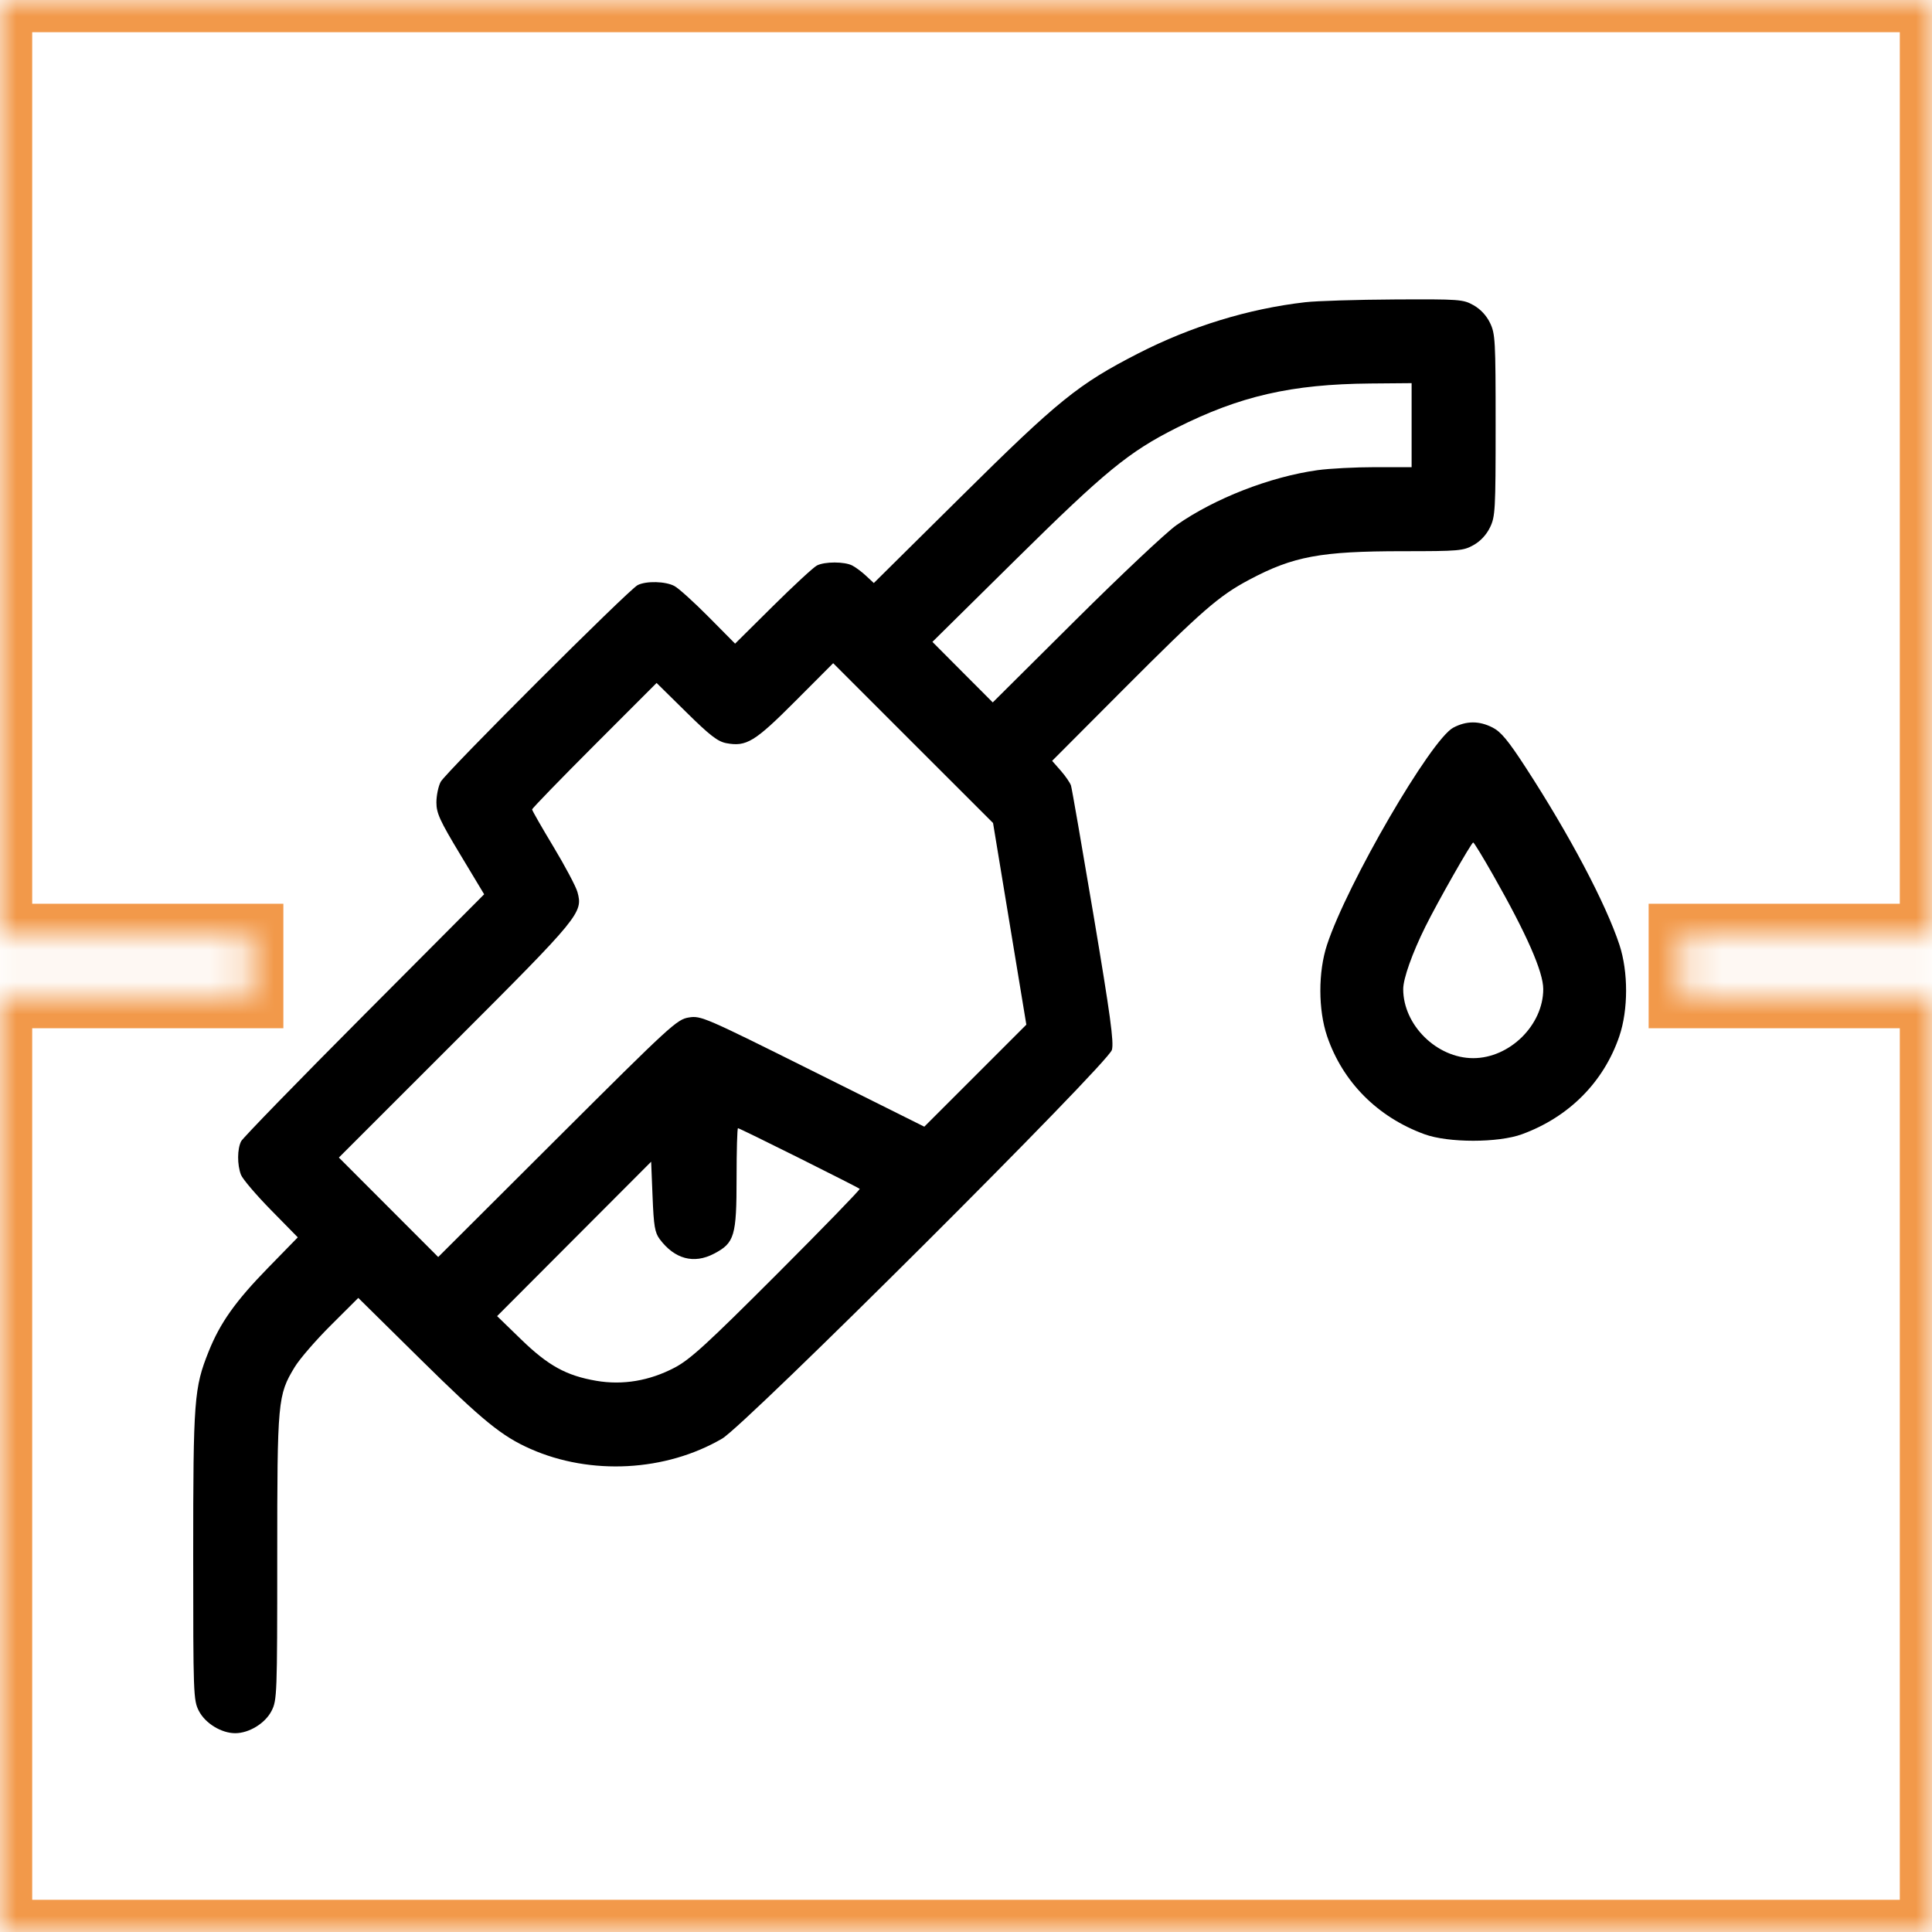 <svg width="60" height="60" viewBox="0 0 60 60" fill="none" xmlns="http://www.w3.org/2000/svg">
<mask id="path-1-inside-1_903_17849" fill="white">
<path fill-rule="evenodd" clip-rule="evenodd" d="M0 0H60L60 29.067H52.2V30.933H60L60 60H0V30.933H7.8V29.067H0V0Z"/>
</mask>
<path d="M60 0L61 1.3124e-07L61 -1H60V0ZM0 0V-1H-1V0H0ZM60 29.067V30.067H61L61 29.067L60 29.067ZM52.2 29.067V28.067H51.2V29.067H52.2ZM52.2 30.933H51.2V31.933H52.2V30.933ZM60 30.933L61 30.933L61 29.933H60V30.933ZM60 60V61H61L61 60L60 60ZM0 60H-1V61H0V60ZM0 30.933V29.933H-1V30.933H0ZM7.8 30.933V31.933H8.8V30.933H7.8ZM7.8 29.067H8.8V28.067H7.8V29.067ZM0 29.067H-1V30.067H0V29.067ZM60 -1H0V1H60V-1ZM61 29.067L61 1.3124e-07L59 -1.3124e-07L59 29.067L61 29.067ZM52.2 30.067H60V28.067H52.2V30.067ZM53.2 30.933V29.067H51.2V30.933H53.2ZM60 29.933H52.2V31.933H60V29.933ZM61 60L61 30.933L59 30.933L59 60L61 60ZM0 61H60V59H0V61ZM-1 30.933V60H1V30.933H-1ZM7.8 29.933H0V31.933H7.8V29.933ZM6.8 29.067V30.933H8.8V29.067H6.8ZM0 30.067H7.8V28.067H0V30.067ZM-1 0V29.067H1V0H-1Z" fill="#F2994A" mask="url(#path-1-inside-1_903_17849)"/>
<path fill-rule="evenodd" clip-rule="evenodd" d="M40.533 9.386C38.77 9.589 36.986 10.136 35.342 10.979C33.491 11.928 32.866 12.432 29.856 15.415L27.137 18.107L26.898 17.884C26.767 17.761 26.574 17.617 26.469 17.563C26.226 17.438 25.616 17.437 25.37 17.562C25.266 17.615 24.651 18.183 24.005 18.823L22.829 19.989L22.004 19.156C21.55 18.698 21.073 18.267 20.944 18.199C20.665 18.051 20.069 18.036 19.803 18.171C19.524 18.312 13.84 23.989 13.685 24.282C13.613 24.419 13.553 24.706 13.553 24.92C13.553 25.254 13.658 25.484 14.295 26.541L15.036 27.773L11.31 31.514C9.261 33.571 7.541 35.34 7.488 35.444C7.367 35.684 7.364 36.171 7.483 36.483C7.533 36.614 7.951 37.105 8.411 37.574L9.248 38.427L8.326 39.372C7.31 40.414 6.837 41.081 6.48 41.972C6.027 43.104 6 43.459 6 48.313C6 52.627 6.006 52.801 6.175 53.132C6.372 53.518 6.873 53.826 7.305 53.826C7.736 53.826 8.238 53.518 8.434 53.132C8.603 52.801 8.61 52.627 8.61 48.367C8.61 43.488 8.624 43.329 9.151 42.457C9.301 42.208 9.807 41.623 10.275 41.157L11.127 40.308L13.065 42.22C14.997 44.126 15.583 44.603 16.475 44.997C18.346 45.825 20.672 45.7 22.426 44.678C23.157 44.252 34.415 33.025 34.531 32.606C34.597 32.367 34.483 31.532 33.962 28.431C33.603 26.299 33.288 24.484 33.261 24.397C33.233 24.31 33.09 24.102 32.943 23.934L32.675 23.629L34.886 21.411C37.333 18.957 37.853 18.505 38.8 18.002C40.167 17.276 41.013 17.119 43.566 17.118C45.315 17.118 45.444 17.106 45.762 16.928C45.978 16.807 46.163 16.607 46.274 16.378C46.437 16.042 46.448 15.841 46.448 13.203C46.448 10.566 46.437 10.365 46.274 10.028C46.163 9.799 45.978 9.6 45.762 9.479C45.439 9.297 45.334 9.289 43.305 9.3C42.139 9.306 40.892 9.345 40.533 9.386ZM43.839 13.203V14.508H42.714C42.096 14.508 41.288 14.55 40.919 14.601C39.444 14.807 37.723 15.477 36.537 16.308C36.223 16.528 34.811 17.857 33.399 19.261L30.831 21.814L29.894 20.875L28.957 19.934L31.55 17.373C34.32 14.637 35.056 14.034 36.532 13.291C38.507 12.298 40.107 11.931 42.556 11.91L43.839 11.899V13.203ZM31.357 28.691L31.874 31.822L30.29 33.406L28.705 34.99L25.242 33.263C21.878 31.586 21.767 31.538 21.391 31.599C21.023 31.658 20.832 31.834 17.307 35.349L13.609 39.038L12.066 37.493L10.524 35.949L14.134 32.34C18.019 28.456 18.11 28.345 17.933 27.702C17.885 27.53 17.549 26.897 17.186 26.294C16.823 25.691 16.525 25.171 16.525 25.138C16.525 25.105 17.395 24.208 18.458 23.144L20.391 21.21L21.308 22.113C22.047 22.842 22.289 23.029 22.558 23.08C23.181 23.196 23.44 23.038 24.701 21.773L25.875 20.596L28.357 23.078L30.84 25.559L31.357 28.691ZM45.133 22.598C44.441 22.964 41.841 27.434 41.213 29.339C40.934 30.182 40.936 31.362 41.215 32.183C41.7 33.604 42.78 34.691 44.237 35.224C44.976 35.495 46.529 35.495 47.268 35.224C48.725 34.691 49.805 33.604 50.289 32.183C50.569 31.362 50.57 30.181 50.292 29.339C49.868 28.058 48.743 25.929 47.381 23.833C46.838 22.998 46.614 22.726 46.353 22.594C45.937 22.381 45.54 22.383 45.133 22.598ZM46.376 27.186C47.416 29.017 47.927 30.182 47.927 30.717C47.927 31.834 46.885 32.862 45.752 32.862C44.62 32.862 43.578 31.834 43.578 30.717C43.578 30.391 43.858 29.601 44.269 28.773C44.64 28.023 45.697 26.164 45.752 26.164C45.776 26.164 46.057 26.624 46.376 27.186ZM24.811 35.96C25.828 36.467 26.677 36.9 26.699 36.92C26.721 36.94 25.566 38.13 24.133 39.564C21.953 41.745 21.433 42.22 20.952 42.473C20.171 42.883 19.341 43.023 18.518 42.882C17.586 42.722 17.023 42.412 16.179 41.592L15.438 40.873L17.83 38.475L20.222 36.078L20.266 37.161C20.302 38.076 20.337 38.28 20.488 38.483C20.951 39.102 21.547 39.262 22.173 38.935C22.812 38.601 22.875 38.389 22.875 36.582C22.875 35.732 22.895 35.037 22.919 35.037C22.944 35.037 23.795 35.452 24.811 35.96Z" fill="black"/>
</svg>
